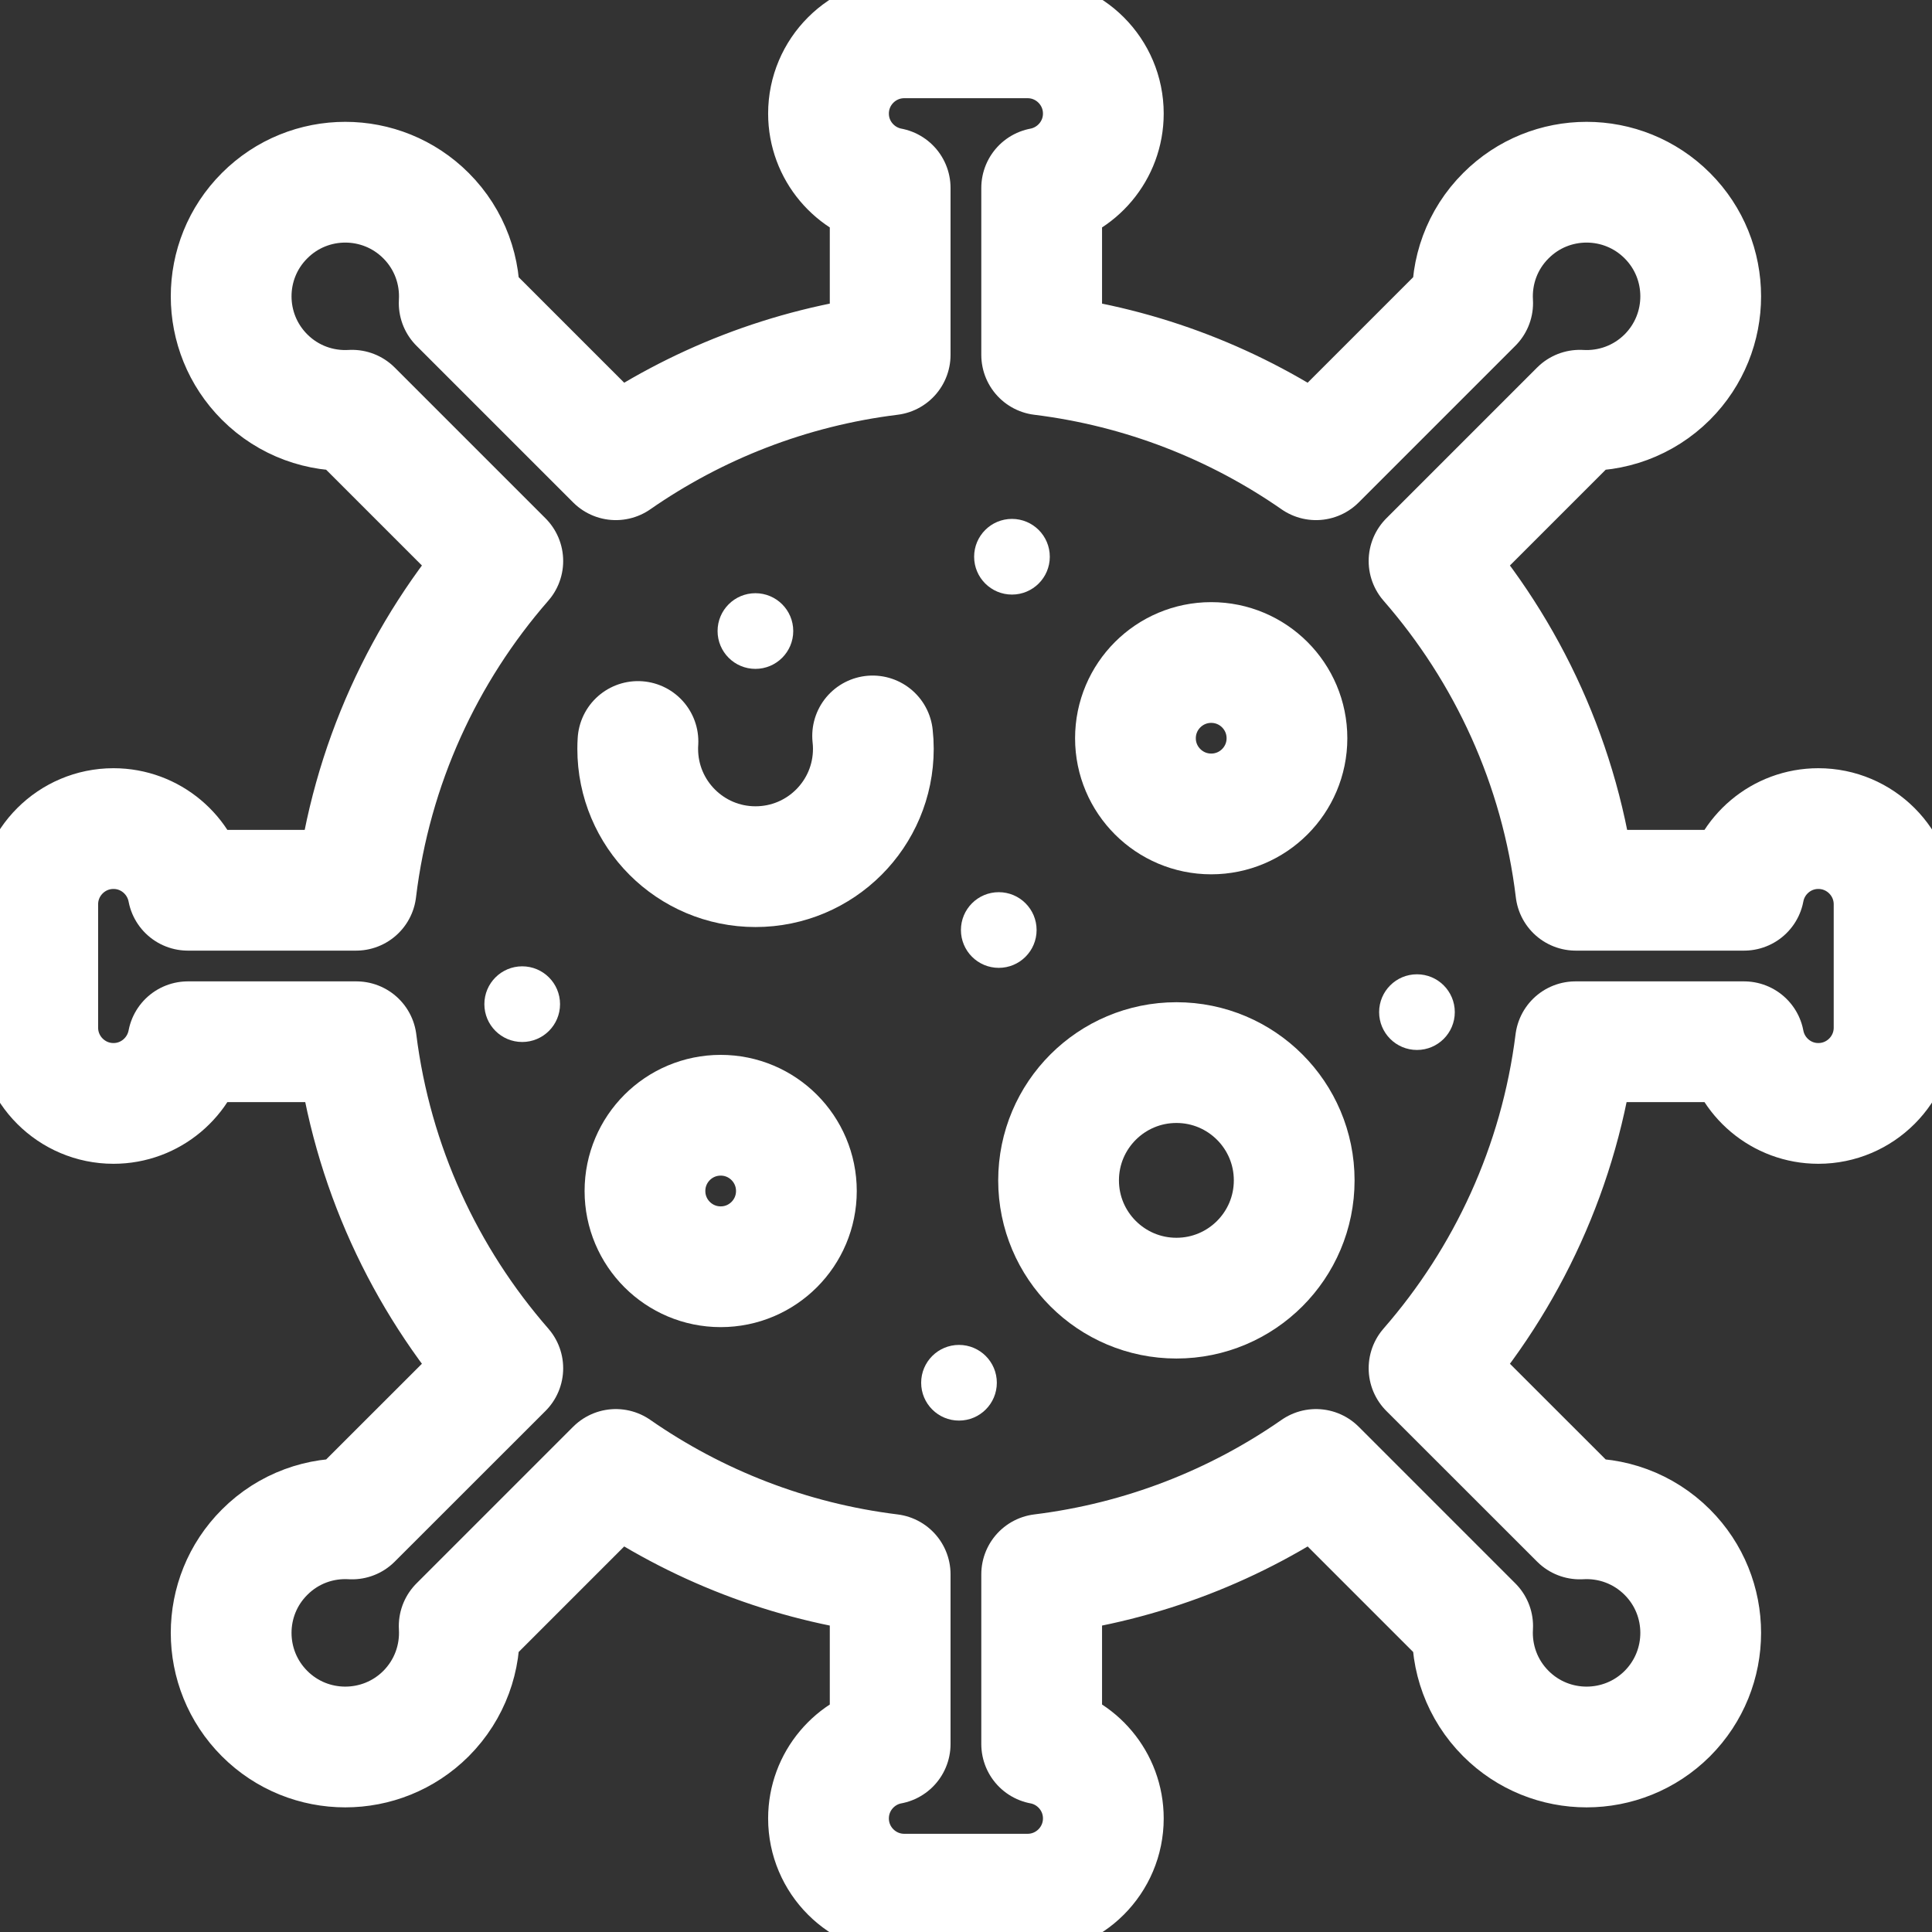 <?xml version="1.0" encoding="UTF-8"?> <svg xmlns="http://www.w3.org/2000/svg" width="24" height="24" viewBox="0 0 24 24" fill="none"><rect x="0" y="0" width="24" height="24" fill="#333333" stroke="none"/><g clip-path="url(#clip0_6465_5814)"><path d="M22.588 10.293C22.129 10.293 21.747 10.623 21.665 11.059H19.575C19.388 9.503 18.731 8.091 17.752 6.969L19.625 5.096C20.015 5.119 20.413 4.982 20.712 4.684C21.265 4.13 21.265 3.232 20.712 2.679C20.158 2.125 19.26 2.125 18.707 2.679C18.408 2.977 18.271 3.375 18.294 3.765L16.348 5.711C15.358 5.023 14.196 4.563 12.94 4.408V2.335C13.376 2.252 13.706 1.87 13.706 1.411C13.706 0.891 13.284 0.47 12.765 0.47H11.233C10.714 0.47 10.292 0.891 10.292 1.411C10.292 1.87 10.622 2.252 11.058 2.335V4.408C9.802 4.563 8.64 5.023 7.65 5.711L5.704 3.765C5.727 3.375 5.59 2.977 5.292 2.679C4.738 2.125 3.84 2.125 3.287 2.679C2.733 3.232 2.733 4.13 3.287 4.684C3.585 4.982 3.983 5.119 4.373 5.096L6.246 6.969C5.267 8.091 4.611 9.503 4.423 11.059H2.334C2.251 10.623 1.869 10.293 1.41 10.293C0.89 10.293 0.469 10.715 0.469 11.234V12.766C0.469 13.285 0.89 13.707 1.41 13.707C1.869 13.707 2.251 13.377 2.334 12.941H4.427C4.62 14.483 5.274 15.883 6.246 16.997L4.373 18.869C3.983 18.846 3.585 18.983 3.287 19.282C2.733 19.835 2.733 20.733 3.287 21.287C3.84 21.84 4.738 21.84 5.292 21.287C5.59 20.988 5.727 20.59 5.704 20.2L7.65 18.254C8.641 18.943 9.802 19.402 11.058 19.557V21.665C10.622 21.747 10.292 22.13 10.292 22.589C10.292 23.109 10.714 23.53 11.233 23.53H12.765C13.284 23.53 13.706 23.109 13.706 22.589C13.706 22.13 13.376 21.747 12.94 21.665V19.557C14.196 19.402 15.358 18.943 16.348 18.254L18.294 20.2C18.271 20.59 18.408 20.988 18.707 21.287C19.26 21.84 20.158 21.84 20.712 21.287C21.265 20.733 21.265 19.835 20.712 19.282C20.413 18.983 20.015 18.846 19.625 18.869L17.752 16.997C18.724 15.883 19.378 14.483 19.571 12.941H21.665C21.747 13.377 22.129 13.707 22.588 13.707C23.108 13.707 23.529 13.285 23.529 12.766V11.234C23.529 10.715 23.108 10.293 22.588 10.293Z" stroke="#fff" stroke-width="1.5" stroke-miterlimit="10" stroke-linecap="round" stroke-linejoin="round"></path><path d="M10.84 9.142C10.846 9.195 10.849 9.248 10.849 9.302C10.849 10.111 10.194 10.766 9.385 10.766C8.577 10.766 7.922 10.111 7.922 9.302C7.922 9.272 7.923 9.241 7.925 9.211" stroke="#fff" stroke-width="1.5" stroke-miterlimit="10" stroke-linecap="round" stroke-linejoin="round"></path><path d="M14.614 16.126C15.422 16.126 16.077 15.471 16.077 14.663C16.077 13.855 15.422 13.2 14.614 13.2C13.806 13.2 13.15 13.855 13.15 14.663C13.15 15.471 13.806 16.126 14.614 16.126Z" stroke="#fff" stroke-width="1.5" stroke-miterlimit="10" stroke-linecap="round" stroke-linejoin="round"></path><path d="M8.953 15.736C9.472 15.736 9.893 15.315 9.893 14.795C9.893 14.275 9.472 13.854 8.953 13.854C8.433 13.854 8.012 14.275 8.012 14.795C8.012 15.315 8.433 15.736 8.953 15.736Z" stroke="#fff" stroke-width="1.5" stroke-miterlimit="10" stroke-linecap="round" stroke-linejoin="round"></path><path d="M15.046 10.111C15.566 10.111 15.987 9.69 15.987 9.171C15.987 8.651 15.566 8.23 15.046 8.23C14.527 8.23 14.105 8.651 14.105 9.171C14.105 9.69 14.527 10.111 15.046 10.111Z" stroke="#fff" stroke-width="1.5" stroke-miterlimit="10" stroke-linecap="round" stroke-linejoin="round"></path><circle cx="12.407" cy="11.553" r="0.47" fill="#fff"></circle><circle cx="6.487" cy="12.474" r="0.47" fill="#fff"></circle><circle cx="11.913" cy="17.177" r="0.47" fill="#fff"></circle><circle cx="17.602" cy="12.573" r="0.47" fill="#fff"></circle><circle cx="12.571" cy="6.916" r="0.47" fill="#fff"></circle><circle cx="9.384" cy="7.839" r="0.47" fill="#fff"></circle></g><defs><clipPath id="clip0_6465_5814"><rect width="24" height="24" fill="white"></rect></clipPath></defs></svg> 